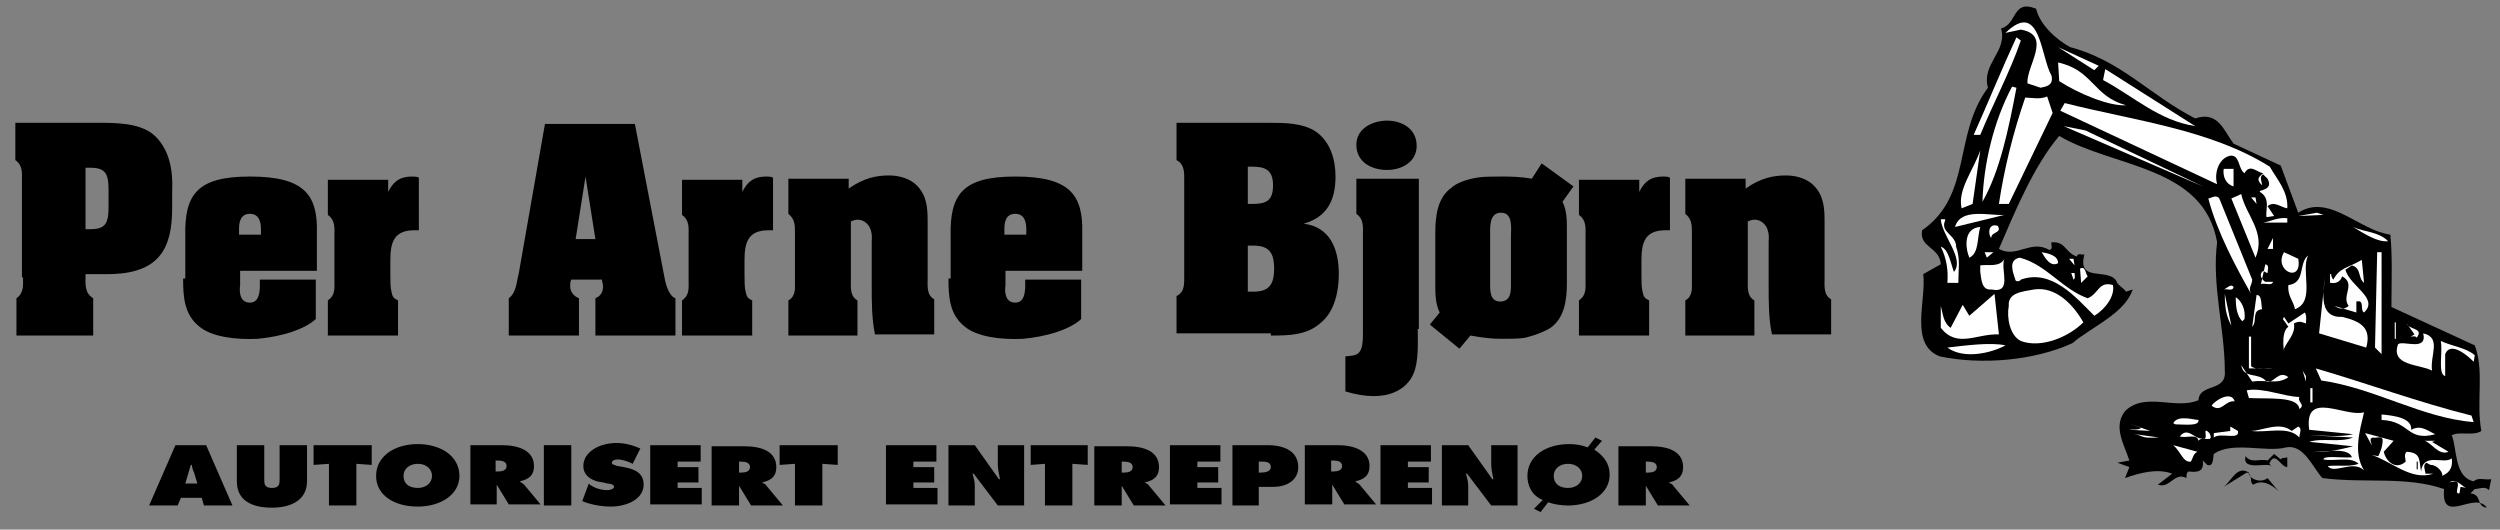 <?xml version="1.0" encoding="utf-8"?>
<!-- Generator: Adobe Illustrator 25.2.3, SVG Export Plug-In . SVG Version: 6.00 Build 0)  -->
<svg version="1.1" id="Layer_1" xmlns="http://www.w3.org/2000/svg" xmlns:xlink="http://www.w3.org/1999/xlink" x="0px" y="0px"
	 viewBox="0 0 228 48.3" style="enable-background:new 0 0 228 48.3;" xml:space="preserve">
<rect x="0" y="0" width="228" height="48.3" fill="#808080" stroke="none"/>
<style type="text/css">
	.st0{fill:#FFFFFF;}
</style>
<g>
	<path d="M188.8,4.3c4.6,1.2,7.3,4.4,11.4,6.5c2.1-0.7,2.6,1.1,3.5,2.3l4.3,2l1.6,4.3c2.8-1.8,5.5,1.6,8.4,2
		c0.2,2.1,0.1,4.2,0.1,6.6l7.6,3.5c0.9,2.4,0.1,5.1,0.6,7.8c-0.7,0.5-2,0-2.7,0.4c0.5,1.2,0.2,3.8,2,4.2c0.4-0.4,1-0.1,1.6-0.2
		l-0.2,1c-0.4-0.4-0.9-0.1-1.3-0.1l-0.4,0.4c1.1,0.1,0.5,1.2,1.5,1.3c-1.1-1.6-4.2,1.7-3.9-1.7c-3.5-1.2-7.2-0.5-11.1-1
		c-0.9-1-1.7-3.1-3.3-2.8c-1.8,0.5-4.9-0.6-6.6,0.6c-0.1,0.4,0,1.2-0.6,1l-0.4-0.4c0.1,1-0.4,1.1-1.3,1c-0.2,0.1-0.2,0.4-0.2,0.6
		c-1.1-0.6-1.5,1-2.6,0.6l1.3-1c-1.3-0.5-2.9-0.1-4.3,0.4l0.4-1l-1.1-0.4l1.1-0.2c-0.5-1.5-1.5-3.1-0.4-4.5c1.8-1.8,4.6-0.1,6.7-1
		c0.1-1.6,2.6-0.7,2.4-2.7c0-3.8-1.2-7.8-0.7-11.7c-1.2-7-9.5-6.8-14.4-9.7c-2.3,2.7-4,6.8-5.5,10.3c1.6,0.9,2.9-0.9,4.6,0.1
		c0.4-0.1,0.1-0.5,0.2-0.7c1.3-0.1,1.2,0.9,2.3,1.3c0.1-0.4,0.5-0.1,0.7-0.2c-0.7,2.6,2.1,1.2,2.9,2.4c0.1,0.4,0.6,0.6,0.9,1
		l0.6-0.2c-0.7,2.2-3.9,3.5-5.5,4.9c-3.5,1.6-8.3,2-12.1,1.2c-2.8-1.1-1.2-5.1-1.5-7.5l1.6-0.9c-0.1-1.6-2-1.5-1.7-3.1
		c4.6-3.2,2.8-8.7,6-13c-0.6-2.2,1.8-3.3,1.2-5.4c1.5-0.4,1-2.7,3.2-1.8C186,2.2,187.5,3.6,188.8,4.3z"/>
	<path class="st0" d="M187.1,6.9c0.2,0.9-0.5,1-1,1.1l-1.2-0.4c-0.1-1.6,2.3-4.4-0.6-4.9L182.9,3C186.1-0.1,186.1,5.2,187.1,6.9z"/>
	<path class="st0" d="M184.3,3.7c-1,2.9-2.6,5.9-3.7,8.6l-0.6,0c1.3-2.9,2.6-6.1,3.9-8.9L184.3,3.7z"/>
	<path class="st0" d="M184.8,4.3l-0.5,2L184.8,4.3z"/>
	<polygon class="st0" points="191,6.4 187.7,4.3 191.4,6 	"/>
	<path class="st0" d="M193.9,9.6c-1.6,0.1-4.4-1.1-6.1-2.2l-0.1-1.7C190.9,6.4,190.9,8.8,193.9,9.6z"/>
	<path class="st0" d="M200.2,11.5c-3.3-0.5-5.6-2.7-8.4-4.2l0.2-1L200.2,11.5z"/>
	<path class="st0" d="M183.9,8c-0.7,3.7-1.5,7.6-3.1,10.4c0.1-3.4,1-7.3,2.7-10.5L183.9,8z"/>
	<path class="st0" d="M187.2,10.3l-4,8.3l-0.9,0c0.5-3.3,1.3-6.5,2.4-9.7c0.6,0,1.3,0.2,2-0.1L187.2,10.3z"/>
	<path class="st0" d="M207,15.2c0.7,1.2,1.7,2.3,1.6,3.8c-0.6-0.1-1.2-0.7-1.8-0.2l0.6,0.9l-0.7,0.1c-0.1-0.7,0.4-1.7-0.6-2.3
		c-0.2-0.2,1.3-0.1,0.7-1.2l-0.4-0.4c-0.4,0.2-0.1,0.7-0.1,1c-0.5-0.5-0.4-0.7,0.1-1.1c-0.6-0.1-1.2-0.9-1.7,0
		c-0.6-0.4-0.4-1.7-1.3-1.6c-1,0.2-1.5,1.5-1.2,2.6l-14.3-6.7l0.4-0.7C194.6,11,201.6,11.8,207,15.2z"/>
	<polygon class="st0" points="200.9,17 188.2,11.5 190.2,11.9 	"/>
	<path class="st0" d="M178.9,19c-0.4-1.7,1.1-3.5,1.7-5.3l-0.7,4.9L178.9,19z"/>
	<path class="st0" d="M203.7,17c-0.7-0.2-1-0.9-0.9-1.6l0.9,0V17z"/>
	<path class="st0" d="M204.8,16.1l0.5,1L204.8,16.1z"/>
	<path class="st0" d="M205.7,23.5l-2.2-5.4l0.9-0.4C204.8,19.6,206.7,21.2,205.7,23.5z"/>
	<path class="st0" d="M205.4,25.5c0,0.5-0.4,0.7-0.1,1.3c-1.3-2.3-3.1-5.6-3.9-8.7c0.2,0,0.7-0.4,1,0L205.4,25.5z"/>
	<polygon class="st0" points="205.8,18.6 205.3,18 205.7,18 	"/>
	<path class="st0" d="M178.3,20.7c0.5-1.8,3.2-1,4.5-1.1L178.3,20.7z"/>
	<polygon class="st0" points="209.6,19.7 211.3,19.4 211.9,19.6 	"/>
	<path class="st0" d="M208.6,20.3l-2.2,0c0.7-0.1,1.3-0.5,2.2-0.4V20.3z"/>
	<path class="st0" d="M177.4,20.1c-0.5,1.1,1,1.3,1,2.4c0.4,1.2,0.2,2,0.2,3.3h-1c0.1-1.2-0.1-2.3-0.6-3.3c0.7,0.2,0.9,1.5,1.2,2.3
		c1-1.2-1.1-3.3-1.2-4.8H177.4z"/>
	<path class="st0" d="M182.2,20.6c0.4,0.7-0.6,0.5-0.6,1.1C181.3,21.4,181.3,20.3,182.2,20.6z"/>
	<path class="st0" d="M179.6,23.5c-0.4-1-0.5-2.7,1-2.8C180.3,21.7,180.5,23.1,179.6,23.5z"/>
	<path class="st0" d="M217.8,22c-1,0.1-2.2-0.7-3.2-1.3C215.7,21.2,216.9,21.1,217.8,22z"/>
	<polygon class="st0" points="206.8,22.7 207.3,21.7 207.3,22.7 	"/>
	<polygon class="st0" points="181.2,23.5 181,23 181.8,23 	"/>
	<path class="st0" d="M187.7,24c-0.7,0.4-1.2-0.5-1.5-1C186.8,23.1,187.7,23.3,187.7,24z"/>
	<path class="st0" d="M209.6,23.6c0.4,2.3-2.3,1.1-1.3-0.6L209.6,23.6z"/>
	<polygon class="st0" points="217.2,32.3 216.6,31.7 216.8,23 217.2,23 	"/>
	<path class="st0" d="M209.3,28.2c-0.1-0.7-0.7-1.2-0.6-2.2c1.6-0.2,0.9-2,1.8-2.7C209.8,24.7,211.2,27.5,209.3,28.2z"/>
	<path class="st0" d="M190.4,27.2c1-0.4,1-1.6,2.3-1.2c0.2,1-0.7,2.2-1.7,2.8c-1.7-1.7-3.9-4.3-6.7-3.3c-0.1,0.2-0.5,0.2-0.5,0
		c-0.2-0.6-0.7-1.8,0.4-2C186.6,24.1,188.1,26.4,190.4,27.2z"/>
	<path class="st0" d="M181.6,26.4c-0.9,0.1-0.9-1-1-1.6v-0.6c0.7-0.1,1.8,0.2,2.2-0.6C182.4,24.6,183.6,26.8,181.6,26.4z"/>
	<polygon class="st0" points="189.2,24.2 188.7,23.6 189.1,23.6 	"/>
	<path class="st0" d="M215.6,25.8c-0.6-0.5-0.2-1.3-1.1-1.6l-0.6,0.4c0.4,1.5,3.1,2.6,1.7,3.9c-0.4-0.2,0.1-1.2-0.7-1v1l-2-0.6
		c0.2,0.1,0.7,0.5,1.3,0c-0.7-0.9,0.7-2-0.6-2.7c-0.1,0.4-0.5,0.7-1,0.6h-0.1V25h0.1c0,0.2,0.1,0.4,0.2,0.5c0.6-1.1,1.2-1,2.6-1.8
		L215.6,25.8z"/>
	<path class="st0" d="M206.8,24.9c-0.1,0-0.2-0.1-0.4-0.2c-0.5,0.4,0,0.9,0.2,1h0.7c-0.1,0.4-0.7,0.1-1.1,0.2l0.4-1.8
		C207,24.2,206.8,24.6,206.8,24.9z"/>
	<path class="st0" d="M190.4,25.2l-0.6,0.6l-0.1-1.3C190.2,24.2,190.2,25,190.4,25.2z"/>
	<path class="st0" d="M213.6,28.9c1.7,0.4,2.7,1,2.2,2.8l-4.3-1.3l0.6-5.7C212,26.1,211.2,29,213.6,28.9z"/>
	<path class="st0" d="M189.2,24.9c0,0.2,0.1,0.5-0.1,0.6l-0.2-0.6H189.2z"/>
	<path class="st0" d="M203.7,26.2c-0.1,0.4-0.6,0.1-0.9,0.2C203.1,26.3,203.5,25.8,203.7,26.2z"/>
	<path class="st0" d="M207,26.2l0.6,4.5L207,26.2z"/>
	<path class="st0" d="M190,29.4c-1.3,1.3-3.8,2.4-5.7,1.7c-1-0.5-1.3-2.1-1.1-3.2c-0.1-1.2,1.2-1.3,2.3-1.5
		C187.5,26.1,189.1,27.8,190,29.4z"/>
	<path class="st0" d="M182.3,30.5c-2-0.1-3.8,1.3-5.3-0.6v-2c0.2,0.7,0.2,1.5,0.9,2l1.1-2.1l0.6,1l2.3-2L182.3,30.5z"/>
	<path class="st0" d="M203.5,29.7c-0.5-0.9-0.6-1.8-0.6-2.9L203.5,29.7z"/>
	<path class="st0" d="M206.3,28.2c-1,0.1-0.4,1.1-0.9,1.6l0.4-2.9C206.3,26.9,206.2,27.7,206.3,28.2z"/>
	<path class="st0" d="M204.7,29.1l-0.2,0.2c-0.5-0.5-0.6-1.3-0.6-2.2C204.5,27.5,204.8,28.3,204.7,29.1z"/>
	<path class="st0" d="M210.3,29.5c-0.5-0.2-0.7-0.2-1.1,0c0.2,0.9-0.6,1.6-0.9,2.3c0.1,0.9-0.4-1.5,0.4-2l-0.5-0.7l0.1-0.2l0.4,0.6
		l1.5-1C210.4,28.8,210.3,29.3,210.3,29.5z"/>
	<rect x="218.4" y="29.4" class="st0" width="0.1" height="1.5"/>
	<path class="st0" d="M220.4,30.8c-0.1-0.2-0.4-0.1-0.6-0.1c0.1,0,0.2-0.1,0.4-0.2l-0.7-1C219.7,30.1,221.1,29.9,220.4,30.8z"/>
	<path class="st0" d="M221.8,33.8c-1.1-0.6-3.8-0.4-3.1-2.4c0.4-0.4,2.7,0.7,2.3-1C222.7,30.8,221.6,32.4,221.8,33.8z"/>
	<path class="st0" d="M205.3,33.4c0.5,0.4,1.2,0.1,2,0.2l-2,0h-0.2v-2.9l0.2,0V33.4z"/>
	<path class="st0" d="M207,30.7l-0.2,1.7L207,30.7z"/>
	<path class="st0" d="M206.3,31.1l-0.2,1L206.3,31.1z"/>
	<path class="st0" d="M225.7,32.4l-0.1,0.6c0.2,0.2-2-2.2-2.6-0.7l0,2c-0.7-0.2-0.2-2.1-0.4-3.2C223.7,31.6,224.9,31.7,225.7,32.4z"
		/>
	<path class="st0" d="M182.9,31.5c-1.3,0.7-3.8,1.3-5.3,0.2C179.3,31.5,181.6,31.2,182.9,31.5z"/>
	<path class="st0" d="M206.7,34.8c0.7,0.2,1.1-1.1,2-0.4c-1,0.7-2,0.2-3.3,0.4l-1-1.5C204.6,34.6,206,33.9,206.7,34.8z"/>
	<path class="st0" d="M225.4,37.9l0.2,0.6c-4.8-0.4-9-3.1-13.9-3.8l-0.5-1.1C216,35,220.6,36.7,225.4,37.9z"/>
	<polygon class="st0" points="210.3,34.8 210,33.8 210.3,34.3 	"/>
	<rect x="210.7" y="35.4" class="st0" width="0.2" height="1.3"/>
	<path class="st0" d="M209.7,36.2c-0.2,0.5,0.6,0.7,0,1.1c-0.1-1.2-2.9-0.9-4.6-1l-0.2-0.7C206.3,35.3,208.4,36.2,209.7,36.2z"/>
	<path class="st0" d="M203.8,36.6c-0.9-0.1-1.2,1.1-2.1,0.4C202,36.5,203.5,35.6,203.8,36.6z"/>
	<path class="st0" d="M215.5,37l0.6,0.2L215.5,37z"/>
	<path class="st0" d="M195,37.2l2.4,0.4L195,37.2z"/>
	<path class="st0" d="M215.6,37.6c-0.4,1.7-1,3.7,0,5.3c-1-1-2.8,0.4-3.3-0.4c1-0.1,2,0.1,2.8-0.2c-0.7-0.7-2.2-0.2-3.2-0.4
		c0-0.4,1.7-0.1,2.6-0.2c-0.4-1-2.6-0.4-3.8-0.5c1.5,0.1,2.7-0.2,3.9-0.5l-4-0.4c1.2-0.4,2.8,0.1,4-0.4l-4-0.2c1.3,0,2.8,0.2,4-0.1
		l-4-0.4C210.1,35.5,213.9,38.1,215.6,37.6z"/>
	<path d="M211.2,37.6l2.9,0L211.2,37.6z"/>
	<path class="st0" d="M194.1,37.7l2.4,0.2L194.1,37.7z"/>
	<path class="st0" d="M219.9,39.2c0.9-0.5,1.5,0.1,2.2,0.4c-2.6,0.7-2.3-1.2-4.9-1.3v-0.5C218.3,37.9,220,38.1,219.9,39.2z"/>
	<path class="st0" d="M200.5,38.3c0.1,0.6-1.3,0.4-2.1,0.4l-0.2-0.1C198.6,37.8,200.1,38.3,200.5,38.3z"/>
	<path d="M211.2,38.2l3.7,0.1L211.2,38.2z"/>
	<path class="st0" d="M194.3,39.2c-0.2-0.1,0.7,0.1,1-0.2l-1.2-0.4l2,0.7L194.3,39.2z"/>
	<path d="M210.9,38.7l3.9,0.2L210.9,38.7z"/>
	<path class="st0" d="M204.1,39.3c0.2,0.9-1.6,0.1-2.2,0.6v-0.4l1.5-0.2v-0.4L204.1,39.3z"/>
	<path class="st0" d="M209.6,38.9c0.4,0.2,0.1,0.6,0.1,1c-1-1.1-2.9-0.4-4.4-0.6c1,0,2.6-0.9,3.7,0L209.6,38.9z"/>
	<path class="st0" d="M201.5,39.5c0.5,1-0.7,0.2-1,0.7c-0.1-0.7-1.1-0.2-1.7-0.4c0.7-0.9,1.3,0.2,2,0.2
		C201.6,40.3,200.7,38.7,201.5,39.5z"/>
	<path class="st0" d="M196.9,39.9c-2.1,0.1-1-0.2-2.9-0.4L196.9,39.9z"/>
	<path class="st0" d="M217.4,41.2c0.2,0.9,1.1,1.7,2,0.9c0-0.2-0.2-0.7,0.1-0.9c1.3,0.1,1.1,0.7,1.3,1.8c0.2-1.8,2.1-0.6,2.8-1.2
		c0.1,0.7-0.1,1.3-0.9,1.6c0.2-0.2-0.4-1-1-1c-0.1,0-0.2-0.1-0.4-0.2c-0.4,0.2-0.1,0.7-0.1,1h0.7c-2,0.7-3.9-1.2-5.6-1.7l0.6,0.1
		c0.2-0.4,0.4-0.9,0.4-1.5c-0.1-0.4-0.6-0.1-0.9-0.2c-0.4,0.1-0.1,0.5-0.1,0.7l-0.6-1.1l2.6,0.7L217.4,41.2z"/>
	<path class="st0" d="M221.8,40.3l1.5,0.9c-0.9,0.4-1.6-0.9-2.2-1h1L221.8,40.3z"/>
	<path class="st0" d="M200.4,41.2c-0.4,0.2-0.4,0.6-0.6,0.9c-0.7,0.1-0.9-0.9-1.6-1.5L200.4,41.2z"/>
	<path d="M208,41.9c0.1-0.2,0.4-0.1,0.6-0.2v0.9c-0.6,0-1.1-1.5-1.6-0.4c-0.1,0.1,0.1,0.2,0.2,0.4c-0.1-0.6-2.8,0.5-2.4-1
		c0.5,0.7,1.3,0.2,2,0.4l0.6-0.6L208,41.9z"/>
	<path class="st0" d="M195.9,41.5l1.6,0.1L195.9,41.5z"/>
	<path class="st0" d="M195.3,42.1h1H195.3z"/>
	<rect x="220.4" y="42.1" width="0.1" height="0.7"/>
	<path d="M206.8,43.6l1,1.2c-0.6-0.6-1.5-1.1-2.3-0.6c-0.4-0.2,0-1-0.6-1.1l-2.1,1.3c0.7-0.5,1.2-2,2.3-1.3
		C205.1,43.7,206.2,44.1,206.8,43.6z"/>
	<path class="st0" d="M224.4,44.4l-0.1,0.6c-0.7,0.1,0.6-1.5-0.9-1c0.6-0.5,1.2,0.5,1.6,0.5L224.4,44.4z"/>
</g>
<path d="M7.8,15.3h0.5c1.7,0,1.6,1,1.6,2.8c0,1.8,0.1,2.8-1.6,2.8H7.8V15.3z M2.1,25.3c0,0.7,0.1,1.4-0.6,1.9v3.4h7v-3.4
	C7.7,26.7,7.8,26,7.8,25h2c4.7,0,5.9-2.3,5.9-6v-1.5c0-0.5,0.3-3.6-1.8-5.3c-1.3-1-3.4-1-5-1H1.4v3.4c0.7,0.5,0.6,1.2,0.6,1.9V25.3z
	"/>
<path d="M23.8,21.4h-2v-0.5c0-0.6,0.1-1.4,1-1.4s1,0.9,1,1.4V21.4z M16.7,25.4c0,1.7,0.1,3.3,1.5,4.4c1.1,0.9,3.2,1.2,5.3,1.1
	c2.1-0.2,4.2-0.8,5.3-1.8v-3.6h-5.1V26c0,0.7-0.1,1.6-0.9,1.6c-0.9,0-1-0.9-0.9-1.6v-1.3h7v-3.4c0.1-3.5-1.1-5.2-6.1-5.2
	c-4.8,0-6,1.6-5.9,5.5V25.4z"/>
<path d="M35.4,17.5c0.5-1,1.1-1.4,2.2-1.4c0.2,0,0.4,0,0.6,0.1V21h-0.4c-1.8,0-2.2,1-2.2,2.7v1.4c0,0.5,0,1.1,0.1,1.5
	c0.1,0.5,0.2,0.6,0.6,0.8v3.2h-6.4v-3.2c0.7-0.5,0.6-1.1,0.6-1.9v-4c0-0.7,0.1-1.4-0.6-1.9v-3.2h5.5V17.5z"/>
<path d="M52.5,21.8l0.9-5.7h0l0.9,5.7H52.5z M52.8,27.2C52.3,27,52,26.6,52,26.1c0-0.2,0-0.4,0.1-0.6h2.8c0,0.2,0.1,0.4,0.1,0.6
	c0,0.5-0.2,0.9-0.7,1.1v3.4h7.3v-3.4c-0.6-0.2-0.9-1.3-1-1.9l-2.7-14h-8.2L47.3,25c-0.2,0.7-0.2,1.7-0.9,2.2v3.4h6.4V27.2z"/>
<path d="M67.7,17.5c0.5-1,1.1-1.4,2.2-1.4c0.2,0,0.4,0,0.6,0.1V21h-0.4c-1.8,0-2.2,1-2.2,2.7v1.4c0,0.5,0,1.1,0.1,1.5
	c0.1,0.5,0.2,0.6,0.6,0.8v3.2h-6.4v-3.2c0.7-0.5,0.6-1.1,0.6-1.9v-4c0-0.7,0.1-1.4-0.6-1.9v-3.2h5.5V17.5z"/>
<path d="M77.4,17.2c1.4-1,2.6-1.2,3.7-1.2c1.1,0,2,0.4,2.5,0.9c0.9,0.9,1,2,1,3.2v5.3c0,0.7-0.1,1.5,0.6,1.9v3.2h-5.4
	c-0.3-1.4-0.3-3-0.3-4.4V22c0-0.1,0.1-0.7-0.2-1.3c-0.3-0.5-0.9-0.9-1.7-0.5v5.3c0,0.7-0.1,1.5,0.6,1.9v3.2h-6.3v-3.2
	c0.7-0.4,0.6-1.1,0.6-1.8v-4.3c0-0.8,0-1.3-0.6-1.8v-3.2h5.5V17.2z"/>
<path d="M93.6,21.4h-2v-0.5c0-0.6,0.1-1.4,1-1.4c0.9,0,1,0.9,1,1.4V21.4z M86.5,25.4c0,1.7,0.1,3.3,1.5,4.4c1.1,0.9,3.2,1.2,5.3,1.1
	c2.1-0.2,4.2-0.8,5.3-1.8v-3.6h-5.1V26c0,0.7-0.1,1.6-0.9,1.6c-0.9,0-1-0.9-0.9-1.6v-1.3h7v-3.4c0.1-3.5-1.1-5.2-6.1-5.2
	c-4.8,0-6,1.6-5.9,5.5V25.4z"/>
<path d="M113.8,15.2h0.4c1.2,0,1.9,0.3,1.9,1.7c0,1.4-0.6,1.7-1.9,1.7h-0.4V15.2z M115.9,30.6c1.6,0,3.3,0,4.6-1.2
	c1.2-1,1.6-2.8,1.6-4.4c0-2.3-0.8-4.3-3.2-4.6v0c2.1-0.6,2.9-2.1,2.9-4.3c0-1.6-0.5-3.2-1.8-4.1c-1.2-0.8-2.9-0.8-4.3-0.8h-8.4v3.4
	c0.6,0.3,0.7,0.9,0.7,1.5v9.4c0,0.7-0.1,1.2-0.7,1.5v3.4H115.9z M113.8,22.4h0.5c1.4,0,1.9,0.6,1.9,2.1c0,1.5-0.5,2.1-1.9,2.1h-0.5
	V22.4z"/>
<path d="M129.3,30c0,1.2,0.1,3-0.4,4.1c-0.5,1.2-2.2,2.8-6.2,1.6v-3.2c1-0.1,1.6,0,1.6-2v-9.1c0-0.7,0.1-1.4-0.6-1.9v-3.2h5.7V30z
	 M123.7,13.2c0-1.5,1.5-2.2,2.8-2.2c1.3,0,2.7,0.7,2.7,2.3c0,1.5-1.4,2.2-2.7,2.2C125.1,15.5,123.7,14.8,123.7,13.2z"/>
<path d="M135.9,21.5c0-0.8-0.1-2.1,1-2.1c1.1,0,0.9,1.4,0.9,2.1v4.1c0,0.8,0.1,1.9-1,1.9c-1,0-0.9-1.2-0.9-1.9V21.5z M140.6,14.9
	l-0.9,1.4c-1.1-0.2-2-0.2-2.8-0.2c-0.8,0-1.6,0-2.2,0.1c-1.2,0.2-2,0.6-2.3,0.9c-1.3,0.9-1.5,2.6-1.5,4.1v4.7c0,0.9,0,1.8,0.4,2.6
	l-0.9,1.1l2.7,2.2l1-1.2c1.1,0.2,2,0.3,2.8,0.3c0.8,0,1.6,0,2.2-0.1c1.2-0.3,2-0.7,2.3-0.9c1.3-0.9,1.5-2.6,1.5-4.1V21
	c0-0.9,0-1.8-0.4-2.6l1-1.4L140.6,14.9z"/>
<path d="M149.5,17.5c0.5-1,1.1-1.4,2.2-1.4c0.2,0,0.4,0,0.6,0.1V21h-0.4c-1.8,0-2.2,1-2.2,2.7v1.4c0,0.5,0,1.1,0.1,1.5
	c0.1,0.5,0.2,0.6,0.6,0.8v3.2h-6.4v-3.2c0.7-0.5,0.6-1.1,0.6-1.9v-4c0-0.7,0.1-1.4-0.6-1.9v-3.2h5.5V17.5z"/>
<path d="M159.2,17.2c1.4-1,2.6-1.2,3.7-1.2c1.1,0,2,0.4,2.5,0.9c0.9,0.9,1,2,1,3.2v5.3c0,0.7-0.1,1.5,0.6,1.9v3.2h-5.4
	c-0.3-1.4-0.3-3-0.3-4.4V22c0-0.1,0.1-0.7-0.2-1.3c-0.3-0.5-0.9-0.9-1.7-0.5v5.3c0,0.7-0.1,1.5,0.6,1.9v3.2h-6.3v-3.2
	c0.7-0.4,0.6-1.1,0.6-1.8v-4.3c0-0.8,0-1.3-0.6-1.8v-3.2h5.5V17.2z"/>
<path d="M16.9,44.1l0.5-1.7h0.1c0,0.2,0.1,0.5,0.2,0.7l0.3,1H16.9z M16.5,45.4h1.9l0.2,0.7h2.6l-2.4-5.5H16l-2.4,5.5h2.6L16.5,45.4z
	"/>
<path d="M28,40.6v3.3c0,1.6-1.3,2.4-3.2,2.4s-3.2-0.7-3.2-2.4v-3.3h2.5v3.1c0,0.4,0,0.8,0.7,0.8c0.7,0,0.7-0.4,0.7-0.8v-3.1H28z"/>
<path d="M28.7,40.6h5.2v1.8l-1.4-0.1v3.8H30v-3.8l-1.4,0.1V40.6z"/>
<path d="M38.1,42.3c0.8,0,1.3,0.5,1.3,1.1c0,0.6-0.5,1.1-1.3,1.1s-1.3-0.4-1.3-1.1C36.8,42.8,37.3,42.3,38.1,42.3z M38.1,40.5
	c-2.1,0-3.8,1.1-3.8,2.9c0,1.8,1.7,2.8,3.8,2.8s3.8-1.1,3.8-2.8C41.9,41.6,40.2,40.5,38.1,40.5z"/>
<path d="M42.8,40.6h3c1.5,0,2.9,0.5,2.9,1.9c0,0.8-0.4,1.2-1.3,1.4v0c0.1,0.1,0.3,0.2,0.4,0.3l1.5,1.8h-2.9l-1.1-1.8h0v1.8h-2.4
	V40.6z M45.2,43h0.2c0.4,0,0.8-0.1,0.8-0.5c0-0.4-0.4-0.5-0.8-0.5h-0.2V43z"/>
<path d="M49.6,40.6h2.5v5.5h-2.5V40.6z"/>
<path d="M53.7,44.1l0.1,0.1c0.4,0.3,1,0.5,1.6,0.5c0.2,0,0.6-0.1,0.6-0.3c0-0.2-0.3-0.3-0.6-0.3L55,44c-1-0.1-1.8-0.6-1.8-1.5
	c0-1.3,1.5-2.1,3-2.1c0.8,0,1.5,0.2,2.2,0.5l-0.7,1.4c-0.4-0.2-0.9-0.4-1.4-0.4c-0.2,0-0.5,0.1-0.5,0.3c0,0.2,0.3,0.2,0.5,0.3
	l0.6,0.1c1.1,0.2,1.8,0.6,1.8,1.6c0,1.3-1.5,2-3,2c-0.9,0-1.9-0.2-2.6-0.5L53.7,44.1z"/>
<path d="M59.3,40.6h4.6v1.5h-2.1v0.5h1.9v1.4h-1.9v0.5h2.2v1.5h-4.7V40.6z"/>
<path d="M67.4,42.1h0.2c0.4,0,0.8,0.1,0.8,0.5c0,0.4-0.4,0.5-0.8,0.5h-0.2V42.1z M65,46.1h2.4v-1.8h0l1.1,1.8h2.9l-1.5-1.8
	c-0.1-0.2-0.3-0.2-0.4-0.3v0c0.9-0.2,1.3-0.6,1.3-1.4c0-1.4-1.3-1.9-2.9-1.9h-3V46.1z"/>
<path d="M71.2,40.6h5.2v1.8l-1.4-0.1v3.8h-2.5v-3.8l-1.4,0.1V40.6z"/>
<path d="M80.8,40.6h4.6v1.5h-2.1v0.5h1.9v1.4h-1.9v0.5h2.2v1.5h-4.7V40.6z"/>
<path d="M86.5,40.6h2.4l2.2,3.1h0.1c-0.1-0.5-0.2-0.9-0.2-1.4v-1.7h2.4v5.5H91l-2.2-2.9h-0.1c0.1,0.4,0.2,0.7,0.2,1.1v1.8h-2.4V40.6
	z"/>
<path d="M94,40.6h5.2v1.8l-1.4-0.1v3.8h-2.5v-3.8L94,42.4V40.6z"/>
<path d="M102.3,42.1h0.2c0.4,0,0.8,0.1,0.8,0.5c0,0.4-0.4,0.5-0.8,0.5h-0.2V42.1z M99.9,46.1h2.4v-1.8h0l1.1,1.8h2.9l-1.5-1.8
	c-0.1-0.2-0.3-0.2-0.4-0.3v0c0.9-0.2,1.3-0.6,1.3-1.4c0-1.4-1.3-1.9-2.9-1.9h-3V46.1z"/>
<path d="M106.7,40.6h4.6v1.5h-2.1v0.5h1.9v1.4h-1.9v0.5h2.2v1.5h-4.7V40.6z"/>
<path d="M114.8,42.1h0.2c0.4,0,0.9,0,0.9,0.5c0,0.4-0.5,0.5-0.9,0.5h-0.2V42.1z M112.4,46.1h2.4v-1.7h1.3c1.4,0,2.3-0.7,2.3-1.8
	c0-1.4-1.2-2-2.8-2h-3.2V46.1z"/>
<path d="M119,40.6h3c1.5,0,2.9,0.5,2.9,1.9c0,0.8-0.4,1.2-1.3,1.4v0c0.1,0.1,0.3,0.2,0.4,0.3l1.5,1.8h-2.9l-1.1-1.8h0v1.8H119V40.6z
	 M121.4,43h0.2c0.4,0,0.8-0.1,0.8-0.5c0-0.4-0.4-0.5-0.8-0.5h-0.2V43z"/>
<path d="M125.9,40.6h4.6v1.5h-2.1v0.5h1.9v1.4h-1.9v0.5h2.2v1.5h-4.7V40.6z"/>
<path d="M131.5,40.6h2.4l2.2,3.1h0.1c-0.1-0.5-0.2-0.9-0.2-1.4v-1.7h2.4v5.5H136l-2.2-2.9h-0.1c0.1,0.4,0.2,0.7,0.2,1.1v1.8h-2.4
	V40.6z"/>
<path d="M143,42.3c0.8,0,1.3,0.5,1.3,1.1c0,0.6-0.5,1.1-1.3,1.1c-0.8,0-1.3-0.4-1.3-1.1C141.7,42.8,142.2,42.3,143,42.3z
	 M139.9,46.4l0.6,0.3l0.7-0.9c0.5,0.2,1.2,0.3,1.8,0.3c2.1,0,3.8-1.1,3.8-2.8c0-1-0.5-1.7-1.4-2.3l0.7-0.8l-0.6-0.3l-0.7,0.9
	c-0.5-0.2-1.1-0.3-1.7-0.3c-2.1,0-3.8,1.1-3.8,2.9c0,0.9,0.4,1.8,1.4,2.2L139.9,46.4z"/>
<path d="M150.1,42.1h0.2c0.4,0,0.8,0.1,0.8,0.5c0,0.4-0.4,0.5-0.8,0.5h-0.2V42.1z M147.7,46.1h2.4v-1.8h0l1.1,1.8h2.9l-1.5-1.8
	c-0.1-0.2-0.3-0.2-0.4-0.3v0c0.9-0.2,1.3-0.6,1.3-1.4c0-1.4-1.3-1.9-2.9-1.9h-3V46.1z"/>
</svg>
